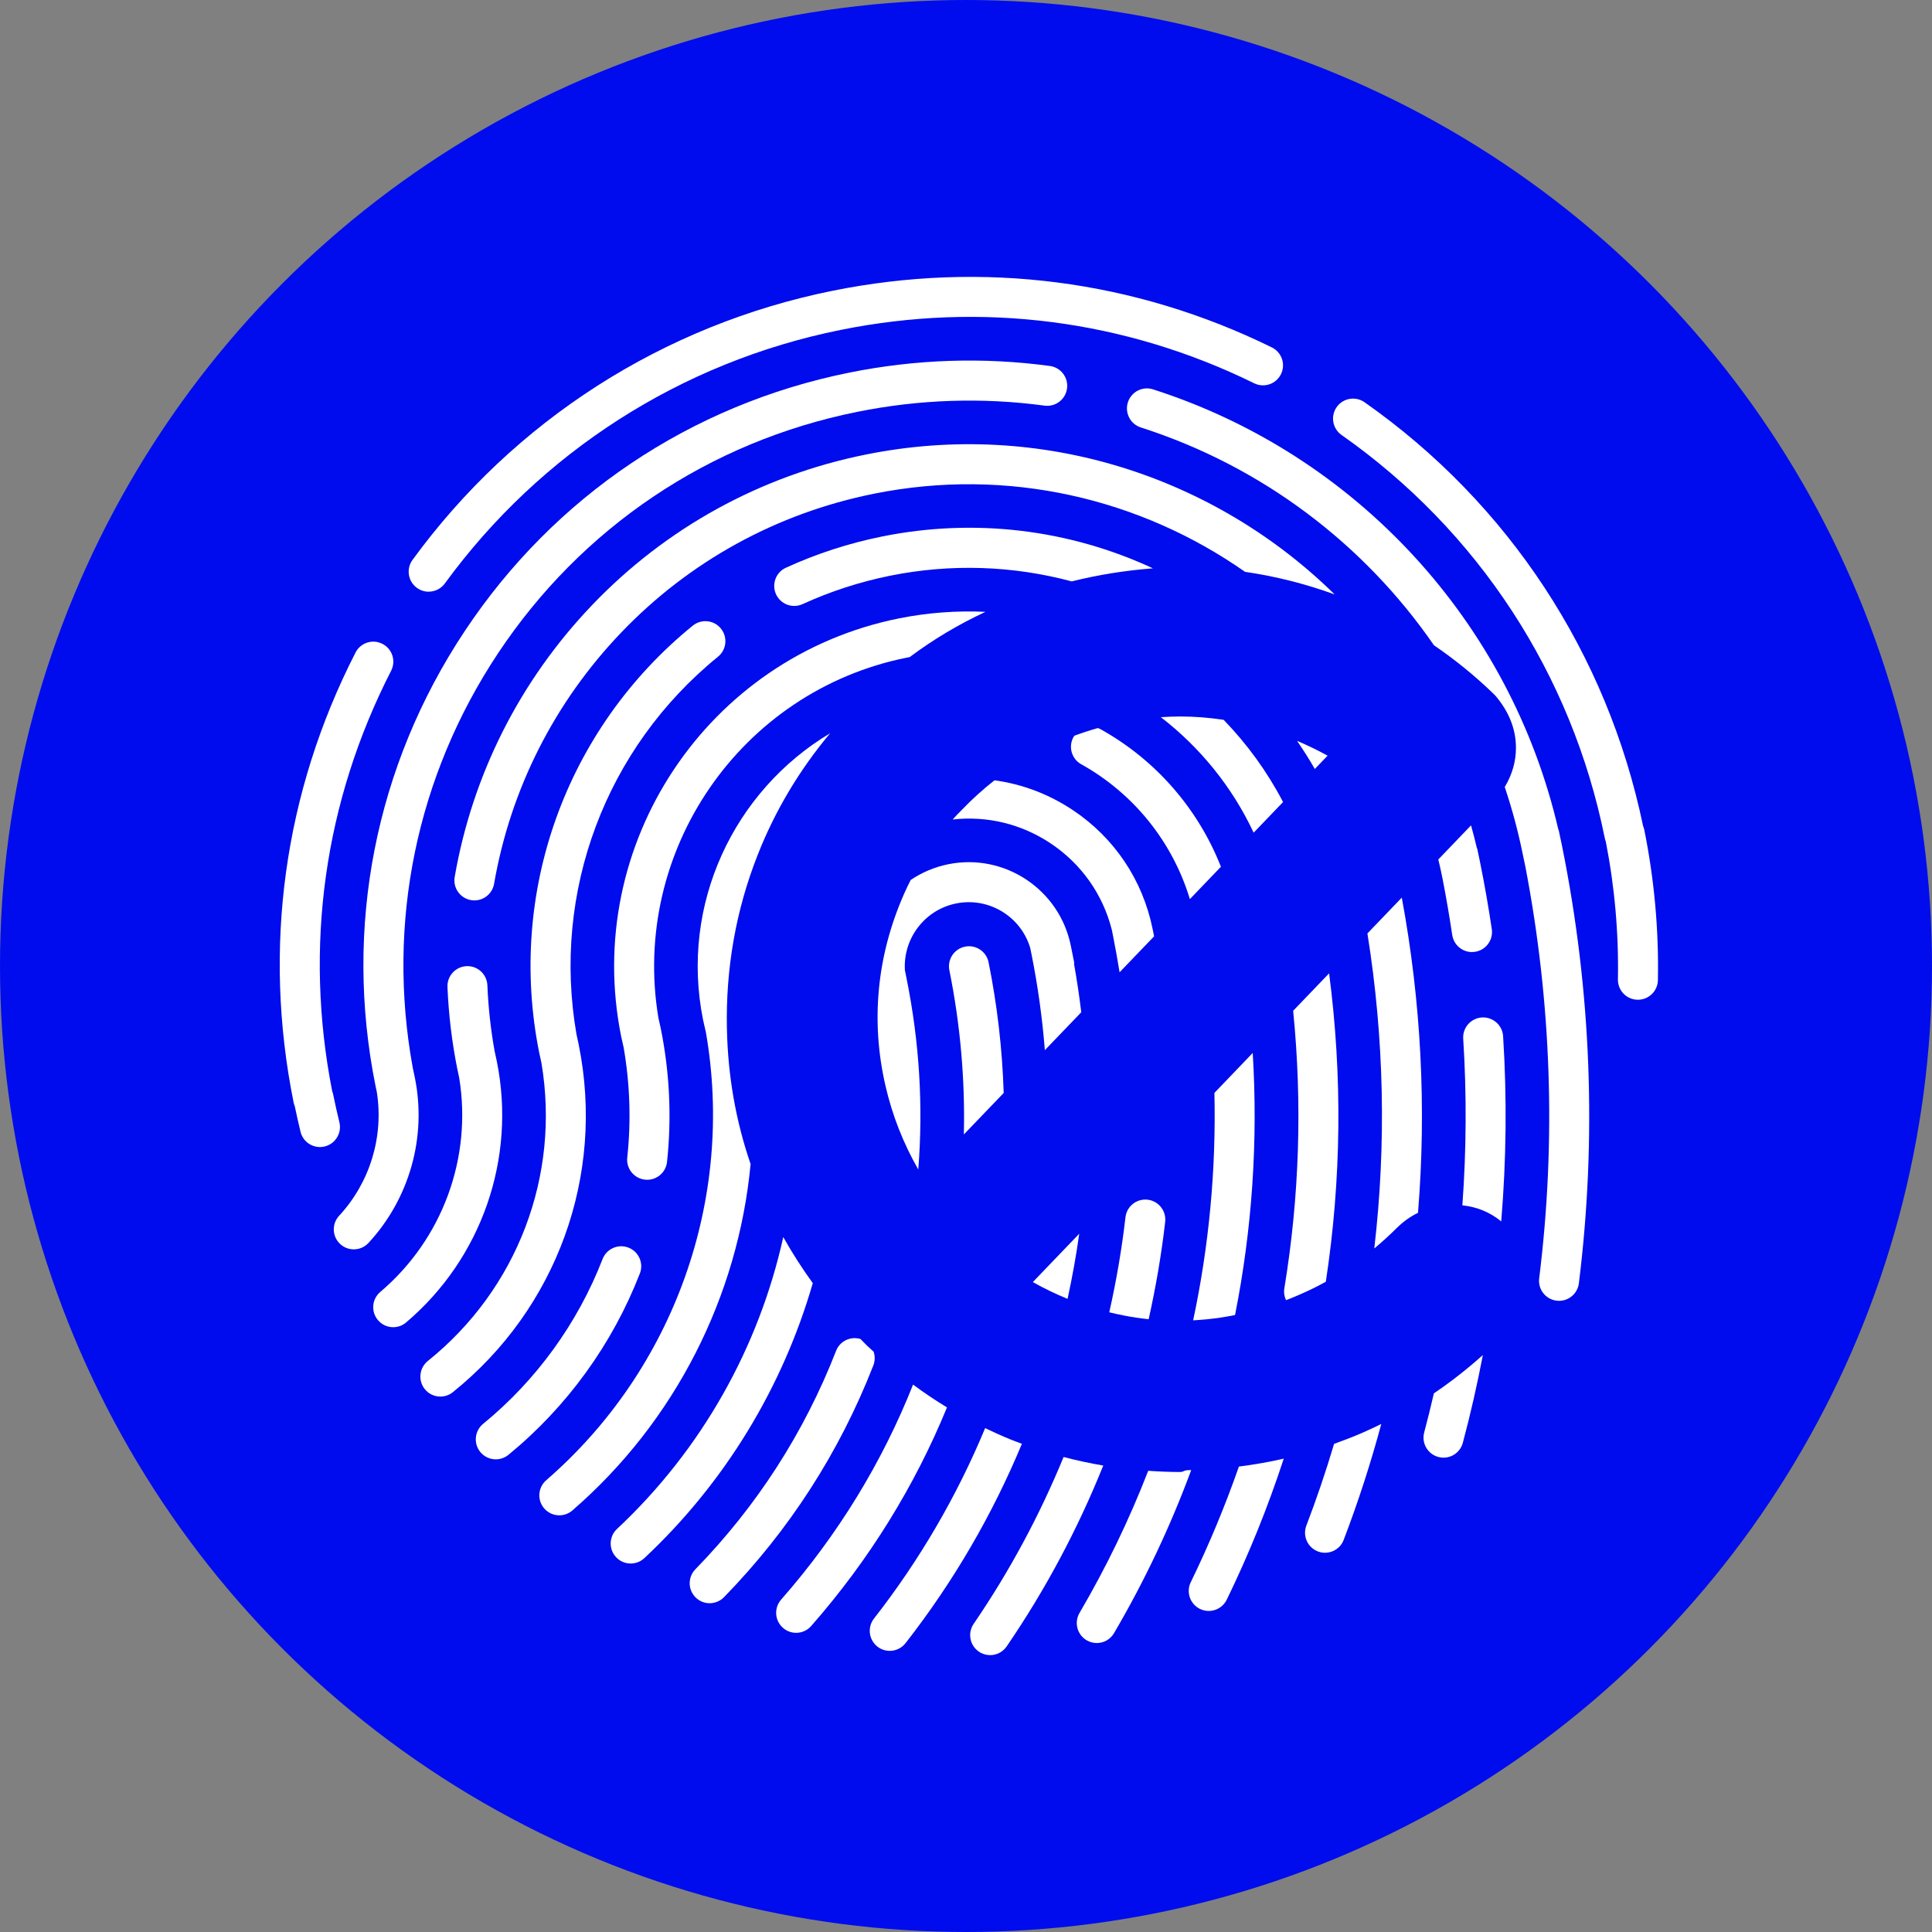 <?xml version="1.0" encoding="UTF-8"?><svg id="Laag_2" xmlns="http://www.w3.org/2000/svg" viewBox="0 0 647 647"><rect x="0" y="0" width="647" height="647" fill="#808080" stroke="none"/><defs><style>.cls-1{fill:#000ced;}.cls-2{fill:#fff;}</style></defs><g id="Laag_1-2"><circle class="cls-1" cx="323.5" cy="323.5" r="323.5"/><path class="cls-2" d="M143.56,198.14c2.06,0,4.1-.95,5.41-2.75,32.08-43.97,79.14-74.13,132.52-84.9,47.37-9.56,95.27-3.38,138.53,17.87,3.32,1.63,7.33,.26,8.96-3.06,1.63-3.32,.26-7.33-3.06-8.96-45.94-22.56-96.79-29.12-147.08-18.97-56.67,11.43-106.64,43.44-140.69,90.13-2.18,2.99-1.53,7.18,1.46,9.36,1.19,.87,2.57,1.29,3.94,1.29Z"/><path class="cls-2" d="M550.25,276.64c-11.98-57.71-45.06-108.08-93.29-141.94-3.03-2.12-7.2-1.39-9.33,1.64-2.12,3.03-1.39,7.21,1.64,9.33,45.78,32.15,77.08,80.08,88.14,134.96,.08,.4,.2,.78,.34,1.15,2.99,15.26,4.36,30.79,4.07,46.2-.07,3.69,2.87,6.75,6.57,6.82h.13c3.64,0,6.62-2.92,6.69-6.57,.32-16.78-1.21-33.7-4.55-50.28-.09-.46-.23-.9-.4-1.31Z"/><path class="cls-2" d="M113.66,375.82c-.75-3.04-1.45-6.17-2.08-9.28-.08-.39-.2-.78-.34-1.14-9.48-48.34-2.67-96.99,19.74-140.77,1.69-3.29,.38-7.33-2.91-9.01-3.29-1.69-7.32-.39-9.01,2.91-23.98,46.86-31.15,98.96-20.73,150.69,.09,.44,.23,.85,.39,1.25,.6,2.87,1.24,5.75,1.93,8.56,.75,3.06,3.49,5.1,6.5,5.1,.53,0,1.07-.06,1.61-.2,3.59-.89,5.78-4.52,4.89-8.11Z"/><path class="cls-2" d="M323.17,317.02c-3.62,.73-5.97,4.26-5.24,7.89,3.7,18.36,5.28,36.79,4.85,55l13.34-13.89c-.46-14.54-2.12-29.17-5.06-43.76-.73-3.63-4.27-5.98-7.89-5.24Z"/><path class="cls-2" d="M305.77,463.69c-10.28,25.92-25.1,50.26-44.18,72-2.44,2.78-2.17,7.01,.61,9.45,1.27,1.12,2.85,1.67,4.42,1.67,1.86,0,3.71-.77,5.03-2.28,19.46-22.16,34.69-46.89,45.48-73.21-3.89-2.36-7.67-4.9-11.35-7.63Z"/><path class="cls-2" d="M292.55,452.66c-.76-.71-1.53-1.38-2.27-2.1-.73-.71-1.41-1.44-2.12-2.15-3.31-1-6.88,.67-8.16,3.95-10.7,27.44-26.56,52.06-47.13,73.17-2.58,2.65-2.53,6.88,.12,9.47,1.3,1.27,2.99,1.9,4.67,1.9s3.48-.68,4.8-2.03c21.83-22.39,38.66-48.52,50.02-77.64,.59-1.53,.56-3.13,.08-4.57Z"/><path class="cls-2" d="M357.51,434.97c1.58-7.22,2.89-14.49,3.91-21.81l-15.54,16.19c3.78,2.13,7.66,4,11.63,5.62Z"/><path class="cls-2" d="M338.38,482.04c-2.88-1.17-5.69-2.45-8.47-3.78-9.38,22.59-21.83,44.06-37.22,63.77-2.28,2.91-1.76,7.12,1.15,9.4,1.22,.96,2.68,1.42,4.12,1.42,1.99,0,3.96-.89,5.28-2.57,16.12-20.64,29.15-43.13,38.98-66.78-1.28-.48-2.57-.94-3.84-1.45Z"/><path class="cls-2" d="M359.63,322.62l.15-.05-1.18-5.87c-3.8-18.84-22.21-31.08-41.04-27.28-4.64,.94-8.88,2.77-12.58,5.27-.77,1.51-1.51,3.04-2.2,4.6-4.59,10.42-7.4,21.04-8.43,31.86-1.04,10.84-.31,21.66,2.19,32.49,2.27,9.86,5.94,19.2,10.98,28.01,1.68-21.22,.39-42.6-3.9-63.85l-.58-2.89c-.65-10.53,6.55-20.22,17.17-22.36,10.95-2.2,21.65,4.38,24.79,14.87l.4,1.95c2.16,10.74,3.65,21.53,4.51,32.31l12.19-12.69c-.66-5.46-1.47-10.92-2.45-16.37Z"/><path class="cls-2" d="M262.31,414.27c-8.18,36.94-27.32,71.2-55.68,97.75-2.7,2.52-2.84,6.76-.31,9.46,1.31,1.41,3.1,2.12,4.89,2.12,1.64,0,3.28-.6,4.57-1.8,27.11-25.38,46.37-57.37,56.41-92.1-3.6-4.96-6.9-10.1-9.89-15.43Z"/><path class="cls-2" d="M372.82,313.84c.79,3.91,1.47,7.83,2.11,11.76l11.56-12.04-.48-2.39c-3.32-16.46-12.84-30.64-26.81-39.93-8-5.32-16.91-8.66-26.16-9.93-3.79,2.98-7.43,6.25-10.89,9.86-1.07,1.07-2.11,2.16-3.12,3.27,11.51-1.29,23,1.47,32.76,7.96,10.27,6.82,17.48,17.01,20.52,28.88l.52,2.56Z"/><path class="cls-2" d="M384.67,441.79c2.4-10.77,4.28-21.65,5.53-32.61,.42-3.68-2.22-7-5.89-7.42-3.68-.41-6.99,2.22-7.41,5.9-1.22,10.69-3.06,21.31-5.42,31.81,1.66,.4,3.33,.78,5.02,1.1,2.73,.53,5.46,.93,8.18,1.22Z"/><path class="cls-2" d="M356.18,487.94c-8.04,19.57-18.12,38.33-30.11,55.86-2.09,3.06-1.31,7.22,1.74,9.31,1.16,.79,2.47,1.17,3.78,1.17,2.13,0,4.23-1.02,5.53-2.92,12.98-18.97,23.81-39.32,32.35-60.57-4.48-.75-8.91-1.71-13.28-2.86Z"/><path class="cls-2" d="M243.43,344.57c-.42-20.36,3.02-39.79,10.31-58.29,5.85-14.85,13.96-28.41,24.25-40.72-32.14,19.2-50.35,57.24-42.54,95.99l.94,4.13c9.71,55.69-10.55,112.83-53.46,150.02-2.8,2.43-3.1,6.66-.68,9.45,1.32,1.53,3.19,2.31,5.06,2.31,1.55,0,3.11-.54,4.38-1.64,34.51-29.9,55.47-71.73,59.68-115.98-4.95-14.41-7.61-29.49-7.93-45.27Z"/><path class="cls-2" d="M398.36,492.32c-.84,0-1.46,.11-1.88,.31-.42,.22-.84,.32-1.25,.32-3.61,0-7.17-.16-10.71-.4-6.34,16.35-14.02,32.27-23,47.59-1.87,3.19-.8,7.29,2.39,9.17,1.07,.62,2.23,.92,3.38,.92,2.3,0,4.54-1.18,5.78-3.31,10.28-17.53,18.9-35.81,25.85-54.61-.19,0-.38,.02-.57,.03Z"/><path class="cls-2" d="M408.87,290.26c-7.64-19.39-21.75-35.71-40.26-46.03-.31-.17-.63-.3-.96-.41-2.62,.74-5.24,1.59-7.83,2.55-.1,.15-.23,.29-.32,.46-1.8,3.23-.64,7.31,2.59,9.11,17.63,9.83,30.59,26.04,36.38,45.16l10.39-10.82Z"/><path class="cls-2" d="M413.6,440.38c5.72-28.78,7.72-58.26,5.92-87.76l-12.83,13.38c.59,25.64-1.8,51.2-7.12,76.16,3.14-.17,6.28-.47,9.42-.95,1.55-.24,3.09-.52,4.62-.83Z"/><path class="cls-2" d="M214.28,426.48c1.34-3.45-.37-7.33-3.82-8.67-3.45-1.34-7.32,.38-8.66,3.82-8.35,21.51-22.18,40.6-40.01,55.2-2.86,2.35-3.28,6.57-.94,9.43,1.33,1.61,3.25,2.45,5.19,2.45,1.49,0,2.99-.5,4.24-1.52,19.6-16.07,34.82-37.07,44-60.73Z"/><path class="cls-2" d="M409.79,241.06c-4.8-.72-9.65-1.12-14.55-1.12-2.17,0-4.33,.1-6.49,.23,13.08,10.09,23.84,23.25,31.08,38.68l9.85-10.26c-5.33-10.2-12.06-19.44-19.89-27.52Z"/><path class="cls-2" d="M444,429.24c5.22-34.25,5.58-68.87,1.1-103.29l-12.04,12.55c3.09,31.02,2.12,62.16-2.95,92.95-.23,1.4,0,2.76,.56,3.96,3.22-1.24,6.4-2.62,9.54-4.18,1.27-.64,2.54-1.3,3.78-1.99Z"/><path class="cls-2" d="M303.61,220.24c.34-.07,.68-.11,1.02-.18,7.88-5.9,16.34-10.95,25.39-15.16-9.54-.45-19.28,.24-29.06,2.21-64.19,12.95-105.89,75.74-92.94,139.98l.85,3.8c2.1,12.2,2.5,24.56,1.19,36.79-.39,3.68,2.27,6.97,5.95,7.37,3.68,.4,6.97-2.27,7.37-5.95,1.59-14.87,.89-29.9-2.1-44.69l-.79-3.53c-9.28-55.73,27.35-109.38,83.12-120.64Z"/><path class="cls-2" d="M398.77,529.85c-1.62,3.33-.24,7.33,3.09,8.96,.95,.46,1.94,.68,2.93,.68,2.48,0,4.86-1.38,6.02-3.76,7.44-15.27,13.82-31.1,19.1-47.25-4.93,1.13-9.94,2.01-15.02,2.65-4.61,13.2-10,26.16-16.12,38.73Z"/><path class="cls-2" d="M446.77,483.53c-2.75,9.22-5.83,18.34-9.29,27.37-1.32,3.46,.41,7.32,3.86,8.65,.79,.3,1.6,.45,2.39,.45,2.7,0,5.24-1.64,6.25-4.31,4.88-12.76,9.07-25.71,12.59-38.82-2.11,1.04-4.25,2.04-6.43,2.99-3.09,1.34-6.22,2.54-9.38,3.67Z"/><path class="cls-2" d="M457.93,312.59c5.62,35.09,6.36,70.57,2.3,105.5,2.56-2.13,5.05-4.39,7.47-6.8,2.19-2.18,4.58-3.88,7.17-5.14,2.86-35.06,1.07-70.53-5.43-105.55l-11.51,11.99Z"/><path class="cls-2" d="M444.59,253.06c-3.38-1.87-6.79-3.49-10.23-4.96,2.11,3.07,4.12,6.2,5.95,9.42l4.28-4.46Z"/><path class="cls-2" d="M268.76,202.32c9.31-4.27,19.17-7.47,29.32-9.52,20.48-4.13,41.24-3.35,60.82,1.9,8.85-2.2,17.91-3.66,27.2-4.37-28.03-13.03-59.65-16.93-90.67-10.67-11.15,2.25-22,5.77-32.25,10.47-3.36,1.54-4.84,5.52-3.3,8.88,1.54,3.36,5.52,4.84,8.88,3.3Z"/><path class="cls-2" d="M193.83,349.94l-.78-3.6c-8.26-47.63,9.7-95.79,47.4-126.42,2.87-2.33,3.31-6.55,.97-9.42-2.33-2.88-6.55-3.31-9.42-.98-42.53,34.56-62.23,89.38-51.41,143.09l.73,3.34c6.36,37.71-8.03,75.7-38.04,99.82-2.88,2.32-3.34,6.53-1.03,9.42,1.32,1.65,3.26,2.5,5.22,2.5,1.47,0,2.96-.48,4.19-1.48,34.82-27.99,50.97-72.55,42.16-116.28Z"/><path class="cls-2" d="M166.39,355.48l-.78-3.62c-1.29-7.24-2.09-14.58-2.39-21.88-.15-3.69-3.26-6.6-6.96-6.42-3.69,.15-6.57,3.27-6.41,6.97,.38,9.23,1.5,18.53,3.33,27.62l.6,2.78c4.38,26.8-5.59,54.05-26.43,71.72-2.82,2.39-3.17,6.62-.78,9.44,1.32,1.57,3.21,2.37,5.11,2.37,1.53,0,3.07-.52,4.32-1.59,25.29-21.44,36.93-54.93,30.39-87.39Z"/><path class="cls-2" d="M486.34,313.11c.49,3.33,3.35,5.72,6.61,5.72,.32,0,.66-.03,.99-.08,3.66-.54,6.18-3.95,5.64-7.61-1.09-7.33-2.39-14.77-3.87-22.1l-1.03-4.96h-.08c-.6-2.59-1.26-5.15-1.97-7.68l-10.96,11.42c.29,1.29,.62,2.56,.88,3.86l.63,3.04c1.19,6.12,2.24,12.29,3.15,18.38Z"/><path class="cls-2" d="M289.91,152.23c-35.19,7.1-66.86,24.52-91.59,50.37-24.17,25.27-40.09,56.76-46.05,91.08-.63,3.65,1.81,7.12,5.45,7.75,3.65,.64,7.11-1.81,7.74-5.45,5.5-31.69,20.21-60.77,42.53-84.11,22.83-23.87,52.07-39.95,84.57-46.51,45.01-9.08,89.47,1.67,124.4,26.15,10.17,1.47,20.17,3.99,30,7.56-39.99-39.28-98.1-58.74-157.05-46.84Z"/><path class="cls-2" d="M476.94,479.72c-.95,3.57,1.17,7.25,4.75,8.2,.58,.15,1.16,.23,1.73,.23,2.96,0,5.66-1.98,6.46-4.97,2.6-9.73,4.82-19.53,6.71-29.39-5.23,4.68-10.69,8.96-16.4,12.82-1.02,4.38-2.08,8.76-3.25,13.11Z"/><path class="cls-2" d="M496.27,340.73c-3.69,.24-6.49,3.41-6.26,7.11,1.18,18.65,1.07,37.29-.28,55.81,4.89,.51,9.24,2.3,13.01,5.38,1.71-20.58,1.94-41.3,.63-62.03-.23-3.69-3.42-6.47-7.1-6.27Z"/><path class="cls-2" d="M138.95,361.01l-.73-3.47c-8.85-48.47,1.24-97.61,28.56-138.76,27.98-42.14,70.68-70.85,120.25-80.85,20.81-4.2,41.93-4.9,62.77-2.09,3.66,.5,7.03-2.07,7.53-5.74,.5-3.67-2.07-7.04-5.74-7.54-22.32-3.02-44.93-2.27-67.21,2.23-53.07,10.71-98.8,41.45-128.76,86.57-29.96,45.12-40.56,99.21-29.86,152.32l.44,2.08c2.34,14.9-2.3,30.23-12.63,41.38-2.52,2.72-2.36,6.96,.36,9.47,1.29,1.2,2.92,1.78,4.55,1.78,1.8,0,3.6-.72,4.91-2.14,13.73-14.82,19.55-35.47,15.56-55.23Z"/><path class="cls-2" d="M521.96,277.81h-.09c-16.07-69.39-67.61-125.57-135.73-147.42-3.52-1.13-7.29,.81-8.42,4.33-1.13,3.53,.81,7.3,4.33,8.43,40.53,13,74.76,39.02,98.16,72.94,7.03,4.8,13.7,10.2,19.96,16.26l.63,.63c4.58,5.41,6.87,11.22,6.87,17.45,0,4.61-1.26,8.98-3.75,13.13,2.46,7.35,4.5,14.89,6.05,22.6l.82,3.89c8.8,45.74,10.37,92.16,4.66,138.05-.46,3.68,2.15,7.02,5.82,7.48,.28,.03,.56,.05,.83,.05,3.33,0,6.22-2.48,6.64-5.87,6.05-48.63,4.17-97.83-5.59-146.24l-1.2-5.7Z"/></g></svg>